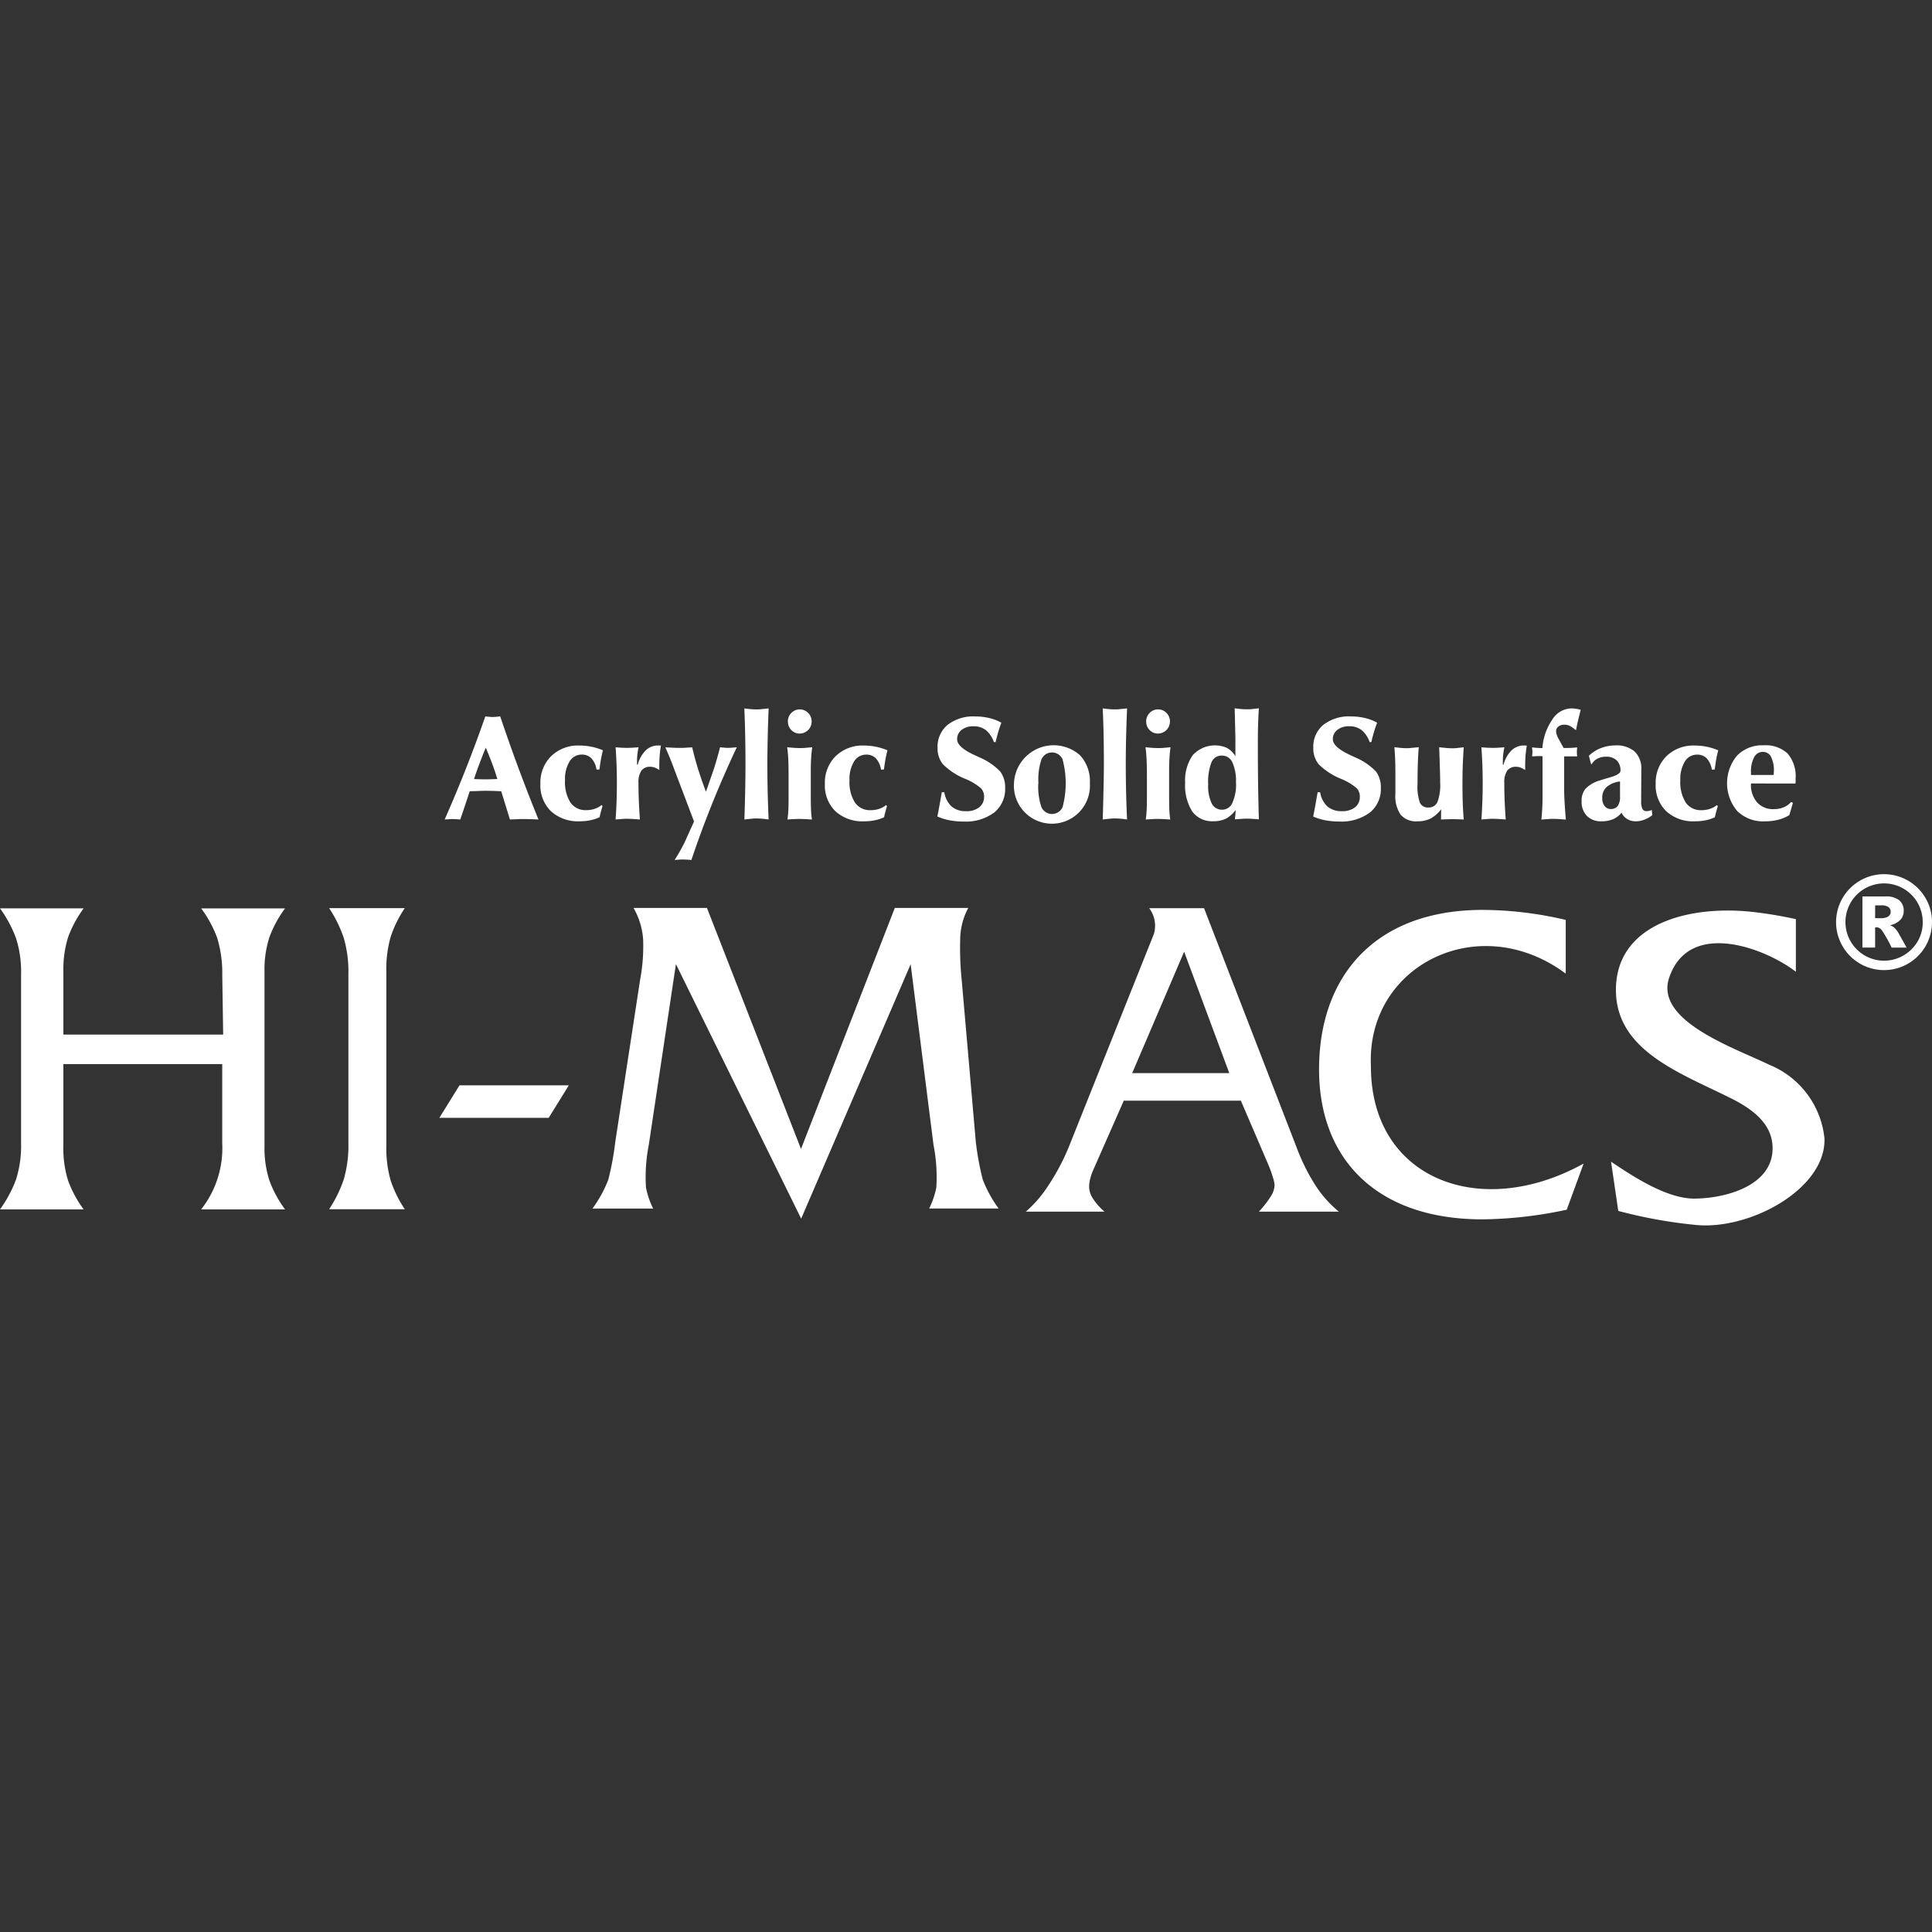 <svg xmlns="http://www.w3.org/2000/svg" xmlns:xlink="http://www.w3.org/1999/xlink" width="120" height="120" viewBox="0 0 120 120">
  <rect x="0" y="0" width="120" height="120" fill="#333333" stroke="none"/>
  <defs>
    <clipPath id="clip-path">
      <rect id="logo_space" data-name="logo space" width="120" height="120" transform="translate(110 362)" fill="#fff" stroke="#707070" stroke-width="1"/>
    </clipPath>
  </defs>
  <g id="himacs" transform="translate(-110 -362)">
    <g id="Mask_Group_7" data-name="Mask Group 7" clip-path="url(#clip-path)">
      <g id="Group_1474" data-name="Group 1474" transform="translate(-419.474 350.707)">
        <path id="Path_5008" data-name="Path 5008" d="M669.859,72v3.269c-1.872-1.454-6.643-3.3-7.872.381-.9,2.691,4.117,4.364,6.2,5.387a5.547,5.547,0,0,1,3.449,4.586c.1,3.156-4.72,5.758-8.1,5.36a29.87,29.87,0,0,1-4.707-.86l-.449-3.058c1.3.875,3.433,2.293,5.157,2.293,1.923,0,5.02-.8,4.872-3.293-.084-1.4-1.264-2.274-2.547-2.92-3.118-1.568-7.179-2.948-7.179-6.743,0-4.215,4.744-5.325,8.705-4.824Q668.574,71.718,669.859,72Z" transform="translate(-28.841 -3.618)" fill="#fff" fill-rule="evenodd"/>
        <path id="Path_5009" data-name="Path 5009" d="M650.337,72.037v3.335c-5.409-4.016-12.388-.5-12.1,5.739-.019,7,6.769,9.631,13.212,6.06L650.4,90.036a25.814,25.814,0,0,1-5.246.6c-6.441,0-10.138-3.631-10.138-9.321,0-5.722,3.413-9.9,10.179-9.9A22.9,22.9,0,0,1,650.337,72.037Z" transform="translate(-23.613 -3.607)" fill="#fff" fill-rule="evenodd"/>
        <path id="Path_5010" data-name="Path 5010" d="M579.428,71.258h4.561l5.842,14.971,5.827-14.971h4.561a4.235,4.235,0,0,0-.5,1.924,19.445,19.445,0,0,0,.091,2.528l.879,10.087a18.056,18.056,0,0,0,.43,2.332,7.727,7.727,0,0,0,.987,1.8h-4.316a5.156,5.156,0,0,0,.446-1.306,10.308,10.308,0,0,0-.173-2.634l-1.422-11.231-6.8,15.8-7.779-15.809L580.374,85.99a10.336,10.336,0,0,0-.172,2.634,5.182,5.182,0,0,0,.445,1.306h-3.77a7.669,7.669,0,0,0,.987-1.8,18.046,18.046,0,0,0,.43-2.332l1.545-10.087a11.243,11.243,0,0,0,.186-2.5A4.518,4.518,0,0,0,579.428,71.258Z" transform="translate(-10.605 -3.572)" fill="#fff" fill-rule="evenodd"/>
        <path id="Path_5011" data-name="Path 5011" d="M565.88,85.45h6.791l-1.252,2.021h-6.791Z" transform="translate(-7.865 -6.747)" fill="#fff" fill-rule="evenodd"/>
        <path id="Path_5012" data-name="Path 5012" d="M555.809,71.275h4.7a7.475,7.475,0,0,0-.874,1.77,7.259,7.259,0,0,0-.273,2.161V86.03a7.313,7.313,0,0,0,.273,2.175,7.465,7.465,0,0,0,.874,1.771h-4.7a7.961,7.961,0,0,0,.907-1.847,7.509,7.509,0,0,0,.289-2.266V75.373a7.448,7.448,0,0,0-.289-2.251A7.961,7.961,0,0,0,555.809,71.275Z" transform="translate(-5.892 -3.576)" fill="#fff" fill-rule="evenodd"/>
        <path id="Path_5013" data-name="Path 5013" d="M529.474,71.292h5.195a7.2,7.2,0,0,0-.958,1.771,6.668,6.668,0,0,0-.3,2.16v3.908l9.924,0-.056-3.739a7.414,7.414,0,0,0-.312-2.251,7.116,7.116,0,0,0-1-1.847h5.212a7.2,7.2,0,0,0-.964,1.771,6.493,6.493,0,0,0-.312,2.16V86.045a6.537,6.537,0,0,0,.312,2.175,7.251,7.251,0,0,0,.964,1.771h-5.212a6.15,6.15,0,0,0,1.31-4.112V80.967h-9.868v5.078a6.728,6.728,0,0,0,.3,2.175,7.24,7.24,0,0,0,.958,1.771h-5.195a7.686,7.686,0,0,0,.994-1.848,6.888,6.888,0,0,0,.317-2.264V75.39a6.842,6.842,0,0,0-.317-2.251A7.668,7.668,0,0,0,529.474,71.292Z" transform="translate(0 -3.58)" fill="#fff" fill-rule="evenodd"/>
        <path id="Path_5014" data-name="Path 5014" d="M646.192,59.956v.027a1.646,1.646,0,0,0,.38,1.147,1.324,1.324,0,0,0,1.034.42,1.6,1.6,0,0,0,.61-.112,1.249,1.249,0,0,0,.469-.333l.114.058c-.033.1-.066.217-.1.335s-.077.259-.122.42a2.4,2.4,0,0,1-.686.29,3.44,3.44,0,0,1-.842.1,2.291,2.291,0,0,1-1.713-.643,2.68,2.68,0,0,1-.012-3.436,2.171,2.171,0,0,1,1.645-.643,2,2,0,0,1,1.5.512,2.167,2.167,0,0,1,.494,1.56c0,.076,0,.138,0,.181s0,.084-.007.12Zm0-.53h1.414V59.3a.458.458,0,0,1,.009-.082v-.013a1.878,1.878,0,0,0-.175-.9.551.551,0,0,0-.505-.311.6.6,0,0,0-.547.333,1.883,1.883,0,0,0-.195.946Zm-2.431-.331a1.313,1.313,0,0,0-.314-.695.8.8,0,0,0-.6-.236.874.874,0,0,0-.761.426,2.09,2.09,0,0,0-.282,1.164,2.377,2.377,0,0,0,.336,1.386,1.129,1.129,0,0,0,.984.474,1.636,1.636,0,0,0,.512-.078,1.393,1.393,0,0,0,.438-.236l.057.059c-.053.188-.092.331-.118.426s-.045.185-.064.269a2.538,2.538,0,0,1-.575.189,3.333,3.333,0,0,1-.665.063,2.477,2.477,0,0,1-1.778-.624,2.234,2.234,0,0,1-.657-1.7,2.31,2.31,0,0,1,.67-1.723A2.4,2.4,0,0,1,642.7,57.6a3.731,3.731,0,0,1,.742.074,3.928,3.928,0,0,1,.716.222c-.046.181-.089.366-.123.56s-.066.405-.093.632Zm-5.61,2.675a1.34,1.34,0,0,1-.526.405,1.811,1.811,0,0,1-.717.13,1.225,1.225,0,0,1-.908-.334,1.26,1.26,0,0,1-.328-.918,1.152,1.152,0,0,1,.252-.779,2.017,2.017,0,0,1,.9-.511q.241-.08.623-.189c.425-.123.64-.259.64-.409a.857.857,0,0,0-.235-.644.918.918,0,0,0-.667-.227,1.115,1.115,0,0,0-.528.12.827.827,0,0,0-.352.338h-.044l-.137-.517a2.2,2.2,0,0,1,.741-.474,2.424,2.424,0,0,1,.89-.168,1.731,1.731,0,0,1,1.216.38,1.467,1.467,0,0,1,.41,1.128v.027l-.009,1.618v.314a1.052,1.052,0,0,0,.077.475.274.274,0,0,0,.26.14.74.74,0,0,0,.152-.018,1.121,1.121,0,0,0,.173-.054l.027.324a1.889,1.889,0,0,1-.5.279,1.489,1.489,0,0,1-.526.1.983.983,0,0,1-.525-.14A.92.92,0,0,1,638.15,61.769Zm-.093-1.939a1.561,1.561,0,0,0-.833.344.89.89,0,0,0-.271.685.781.781,0,0,0,.146.494.457.457,0,0,0,.379.188.51.51,0,0,0,.437-.188.949.949,0,0,0,.142-.575Zm-4.821-2.072a3.571,3.571,0,0,1,.616-1.774,1.434,1.434,0,0,1,1.165-.692,1.911,1.911,0,0,1,.3.023,2.013,2.013,0,0,1,.3.067c-.043.161-.089.34-.136.534s-.1.431-.152.71h-.043a1.513,1.513,0,0,0-.346-.245.763.763,0,0,0-.335-.078.582.582,0,0,0-.374.115.364.364,0,0,0-.143.3.7.7,0,0,0,.042.214,1.266,1.266,0,0,0,.113.256l.31.561h.189c.117,0,.23,0,.337-.008s.213-.015.313-.027a.44.44,0,0,1,0,.05c-.009.109-.014.188-.014.233s0,.113.014.22c0,.026,0,.045,0,.054-.075,0-.152,0-.234,0h-.57v2.085c0,.21.009.468.027.775s.043.662.078,1.067c-.179-.015-.329-.026-.448-.033s-.224-.011-.312-.011-.182,0-.3.01-.269.016-.46.034c.024-.229.04-.459.053-.689s.019-.482.019-.756V58.266a1.371,1.371,0,0,0-.144-.01c-.047,0-.095,0-.149,0-.032,0-.1,0-.207.014-.065,0-.117,0-.155,0,.009-.057.016-.109.02-.155s.008-.085.008-.119,0-.064-.008-.113-.009-.106-.016-.169c.127.016.243.026.35.033S633.147,57.758,633.236,57.758Zm-3.789,4.434q.041-.555.06-1.119c.015-.374.02-.75.02-1.127s-.005-.766-.02-1.139-.033-.741-.06-1.1c.138.012.267.022.384.028s.212.008.283.008c.113,0,.232,0,.361-.008s.261-.016.4-.028c-.031.147-.056.293-.072.44a3.921,3.921,0,0,0-.024.431c0,.022,0,.055,0,.1s0,.083,0,.108h.044a1.956,1.956,0,0,1,.5-.891,1.1,1.1,0,0,1,.776-.3h.1a.677.677,0,0,1,.068.012c-.035.215-.062.427-.078.634s-.023.411-.023.614c0,.031,0,.074,0,.134s0,.1,0,.131a1.467,1.467,0,0,0-.308-.159.783.783,0,0,0-.255-.043.647.647,0,0,0-.552.241,1.264,1.264,0,0,0-.181.752c0,.4.007.786.023,1.167s.039.752.066,1.114q-.288-.022-.485-.033c-.131-.007-.242-.011-.333-.011-.047,0-.111,0-.195.006S629.707,62.172,629.447,62.192Zm-2.5-.634a2.052,2.052,0,0,1-.651.572,1.78,1.78,0,0,1-.817.175,1.27,1.27,0,0,1-1.045-.405,2.051,2.051,0,0,1-.329-1.3c0-.037,0-.2,0-.486s0-.559,0-.814c0-.351-.006-.644-.016-.883s-.026-.477-.046-.716c.226.028.387.044.48.052s.175.011.24.011.176,0,.293-.014.282-.024.5-.049c-.024.273-.042.6-.056,1s-.019.816-.019,1.271a2.981,2.981,0,0,0,.151,1.188.544.544,0,0,0,.529.286.579.579,0,0,0,.558-.343,2.985,2.985,0,0,0,.168-1.193c0-.209-.005-.508-.018-.894s-.026-.824-.044-1.311c.189.022.349.036.48.048s.246.015.342.015c.071,0,.166,0,.289-.015s.258-.026.415-.048c-.027.387-.047.769-.061,1.146s-.019.748-.019,1.114c0,.441.006.841.019,1.2s.033.7.061,1.025h-.053c-.286-.012-.491-.018-.616-.018-.147,0-.379.006-.694.018h-.048ZM619,62.009q.063-.306.124-.643c.041-.225.092-.513.154-.868h.154a1.532,1.532,0,0,0,.454.888,1.331,1.331,0,0,0,.9.29,1.263,1.263,0,0,0,.817-.242.814.814,0,0,0,.295-.665.74.74,0,0,0-.2-.523,3.64,3.64,0,0,0-.979-.582,4.2,4.2,0,0,1-1.377-.9,1.556,1.556,0,0,1-.334-1.024,1.758,1.758,0,0,1,.626-1.428,2.6,2.6,0,0,1,1.716-.521,3.808,3.808,0,0,1,.87.1,2.8,2.8,0,0,1,.751.291c-.076.2-.144.4-.2.595s-.112.4-.158.609h-.107a1.658,1.658,0,0,0-.5-.746,1.208,1.208,0,0,0-.768-.237,1.142,1.142,0,0,0-.737.224.716.716,0,0,0-.279.584q0,.481,1.074.978c.123.057.219.1.286.135a3.841,3.841,0,0,1,1.321.893,1.635,1.635,0,0,1,.3,1.013,1.865,1.865,0,0,1-.686,1.534,2.96,2.96,0,0,1-1.906.555,4.617,4.617,0,0,1-.862-.078A3.561,3.561,0,0,1,619,62.009Zm-4.822-.4a1.783,1.783,0,0,1-.6.533,1.747,1.747,0,0,1-.788.159,1.514,1.514,0,0,1-1.3-.605,3.01,3.01,0,0,1-.442-1.781,2.728,2.728,0,0,1,.476-1.722,1.865,1.865,0,0,1,2.115-.449,1.455,1.455,0,0,1,.53.519v-1.05q0-.08-.018-.8-.014-.665-.027-1.127c.151.022.288.037.413.048s.238.015.338.015.212,0,.338-.015.262-.026.413-.048c-.021.327-.036.661-.047,1s-.016.789-.016,1.343q0,1.344.016,2.4t.047,2.155q-.256-.022-.442-.033c-.123-.007-.232-.011-.327-.011-.06,0-.141,0-.245.01s-.263.016-.475.034c.012-.107.022-.21.031-.307S614.181,61.7,614.181,61.613Zm.026-1.7a2.8,2.8,0,0,0-.221-1.259.7.7,0,0,0-.658-.425.673.673,0,0,0-.646.425,3.323,3.323,0,0,0-.2,1.354,2.524,2.524,0,0,0,.217,1.19.7.7,0,0,0,.658.391.689.689,0,0,0,.63-.434A2.769,2.769,0,0,0,614.208,59.91Zm-5.577-3.8a.731.731,0,0,1,.214-.533.709.709,0,0,1,.528-.221.7.7,0,0,1,.52.221.731.731,0,0,1,.214.533.745.745,0,0,1-.742.747.7.7,0,0,1-.52-.218A.723.723,0,0,1,608.63,56.109Zm-.026,6.084c.027-.179.045-.376.056-.589s.016-.487.016-.817v-1.2q0-.7-.02-1.121c-.013-.281-.036-.535-.069-.762.16.019.3.031.431.04s.245.014.347.014.224,0,.353-.014.272-.021.424-.04c-.029.21-.051.427-.064.651s-.023.469-.023.729c0,.1,0,.248,0,.44s0,.332,0,.422v.747q0,.583.015.915a5.109,5.109,0,0,0,.057.584c-.078,0-.183-.009-.318-.018-.231-.01-.38-.016-.452-.016q-.142,0-.538.021Zm-2.674,0c.021-.612.036-1.2.048-1.772S606,59.3,606,58.761q0-.976-.018-1.826t-.053-1.643c.151.022.29.037.42.048s.245.015.349.015c.074,0,.165,0,.272-.013s.264-.025.47-.05q-.044,1.1-.062,1.91t-.018,1.521q0,.864.019,1.728c.014.578.033,1.157.061,1.74-.154-.021-.293-.036-.418-.047s-.234-.016-.324-.016c-.074,0-.161,0-.262.011S606.163,62.165,605.93,62.192Zm-4-2.246a3.932,3.932,0,0,0,.194,1.478.719.719,0,0,0,1.313,0,5.736,5.736,0,0,0,0-2.965.716.716,0,0,0-1.313,0A3.962,3.962,0,0,0,601.935,59.947Zm-1.511,0a2.467,2.467,0,0,1,4.1-1.745,2.369,2.369,0,0,1,.614,1.745,2.362,2.362,0,1,1-4.715,0Zm-4.76,2.063c.042-.2.082-.418.123-.643s.093-.513.154-.868h.155a1.532,1.532,0,0,0,.454.888,1.329,1.329,0,0,0,.9.29,1.261,1.261,0,0,0,.817-.242.812.812,0,0,0,.3-.665.74.74,0,0,0-.2-.523,3.617,3.617,0,0,0-.978-.582,4.2,4.2,0,0,1-1.377-.9,1.556,1.556,0,0,1-.334-1.024,1.758,1.758,0,0,1,.626-1.428,2.6,2.6,0,0,1,1.716-.521,3.808,3.808,0,0,1,.87.1,2.8,2.8,0,0,1,.751.291c-.077.2-.144.4-.2.595s-.112.4-.158.609h-.107a1.653,1.653,0,0,0-.5-.746,1.205,1.205,0,0,0-.767-.237,1.142,1.142,0,0,0-.737.224.715.715,0,0,0-.279.584q0,.481,1.074.978c.124.057.219.1.287.135a3.848,3.848,0,0,1,1.321.893,1.639,1.639,0,0,1,.3,1.013,1.867,1.867,0,0,1-.686,1.534,2.96,2.96,0,0,1-1.906.555,4.624,4.624,0,0,1-.863-.078A3.553,3.553,0,0,1,595.664,62.009Zm-3.5-2.915a1.312,1.312,0,0,0-.313-.695.8.8,0,0,0-.6-.236.873.873,0,0,0-.76.426,2.089,2.089,0,0,0-.283,1.164,2.383,2.383,0,0,0,.337,1.386,1.128,1.128,0,0,0,.983.474,1.638,1.638,0,0,0,.513-.078,1.4,1.4,0,0,0,.438-.236l.057.059c-.053.188-.092.331-.118.426s-.045.185-.063.269a2.575,2.575,0,0,1-.577.189,3.314,3.314,0,0,1-.664.063,2.48,2.48,0,0,1-1.779-.624,2.237,2.237,0,0,1-.656-1.7,2.31,2.31,0,0,1,.67-1.723A2.4,2.4,0,0,1,591.1,57.6a3.717,3.717,0,0,1,.741.074,3.918,3.918,0,0,1,.716.222c-.047.181-.089.366-.123.56s-.067.405-.094.632Zm-5.784-2.986a.731.731,0,0,1,.214-.533.732.732,0,0,1,1.049,0,.736.736,0,0,1,.214.533.746.746,0,0,1-.742.747.7.7,0,0,1-.52-.218A.723.723,0,0,1,586.376,56.109Zm-.026,6.084c.027-.179.045-.376.056-.589s.015-.487.015-.817v-1.2q0-.7-.019-1.121c-.014-.281-.036-.535-.069-.762.159.019.3.031.431.04s.245.014.347.014.224,0,.353-.014.272-.021.424-.04c-.029.21-.051.427-.065.651s-.023.469-.023.729c0,.1,0,.248,0,.44s0,.332,0,.422v.747q0,.583.015.915a5.3,5.3,0,0,0,.056.584c-.077,0-.182-.009-.318-.018-.231-.01-.38-.016-.451-.016-.095,0-.275.007-.538.021Zm-2.674,0c.021-.612.036-1.2.048-1.772s.019-1.12.019-1.659q0-.976-.019-1.826c-.012-.567-.029-1.115-.053-1.643.151.022.29.037.419.048s.246.015.35.015c.075,0,.165,0,.272-.013s.264-.025.47-.05q-.045,1.1-.061,1.91t-.019,1.521q0,.864.019,1.728c.014.578.033,1.157.06,1.74-.154-.021-.293-.036-.418-.047s-.233-.016-.324-.016c-.074,0-.161,0-.262.011S583.909,62.165,583.676,62.192Zm-3.616,1.2.488-1.074-1.273-3.361c-.071-.192-.147-.388-.23-.59s-.176-.422-.279-.658c.17.012.332.019.481.026s.286.01.408.01c.106,0,.224,0,.357-.01s.272-.013.42-.026c.113.477.239.943.383,1.4s.3.911.475,1.357l.481-1.39q.085-.255.186-.609c.068-.235.137-.487.208-.761l.253.025c.081.007.139.011.175.011.109,0,.213,0,.311-.01s.2-.013.3-.026q-.849,1.806-1.549,3.55t-1.27,3.451c-.106-.01-.2-.016-.286-.021s-.163-.008-.234-.008-.154,0-.24.008-.179.011-.283.021c.144-.227.278-.452.4-.672S579.967,63.6,580.061,63.388Zm-4.385-1.2c.028-.37.047-.743.061-1.119s.019-.75.019-1.127-.005-.766-.019-1.139-.033-.741-.061-1.1c.14.012.268.022.385.028s.211.008.283.008c.113,0,.232,0,.36-.008s.261-.016.4-.028c-.032.147-.056.293-.073.44a3.916,3.916,0,0,0-.023.431c0,.022,0,.055,0,.1s0,.083,0,.108h.044a1.963,1.963,0,0,1,.5-.891,1.1,1.1,0,0,1,.776-.3h.095a.612.612,0,0,1,.068.012c-.034.215-.062.427-.077.634s-.024.411-.024.614c0,.031,0,.074,0,.134s.005.1.005.131a1.485,1.485,0,0,0-.308-.159.779.779,0,0,0-.255-.043.65.65,0,0,0-.553.241,1.27,1.27,0,0,0-.181.752c0,.4.008.786.025,1.167s.037.752.064,1.114c-.192-.015-.352-.026-.484-.033s-.243-.011-.334-.011c-.047,0-.112,0-.194.006S575.935,62.172,575.675,62.192Zm-1.185-3.1a1.313,1.313,0,0,0-.313-.695.8.8,0,0,0-.6-.236.873.873,0,0,0-.76.426,2.089,2.089,0,0,0-.283,1.164,2.377,2.377,0,0,0,.337,1.386,1.129,1.129,0,0,0,.984.474,1.64,1.64,0,0,0,.512-.078,1.4,1.4,0,0,0,.438-.236l.057.059c-.054.188-.092.331-.118.426s-.045.185-.063.269a2.563,2.563,0,0,1-.577.189,3.322,3.322,0,0,1-.665.063,2.479,2.479,0,0,1-1.778-.624,2.237,2.237,0,0,1-.656-1.7,2.31,2.31,0,0,1,.67-1.723,2.4,2.4,0,0,1,1.755-.658,3.733,3.733,0,0,1,.743.074,3.929,3.929,0,0,1,.716.222c-.047.181-.089.366-.123.56s-.066.405-.093.632Zm-9.43,3.1q.711-1.615,1.341-3.214t1.182-3.187h.026c.2.023.347.035.438.035.074,0,.194-.009.363-.026a.751.751,0,0,1,.1-.009q.565,1.679,1.157,3.271t1.219,3.13c-.191-.009-.36-.015-.5-.019s-.27-.008-.37-.008c-.133,0-.273,0-.423.008s-.307.011-.479.019c-.054-.164-.139-.444-.26-.839s-.215-.7-.283-.916c-.056,0-.2-.009-.427-.017s-.413-.01-.553-.01c-.046,0-.175,0-.39.01s-.412.014-.587.017q-.176.552-.569,1.707l-.018.048-.272-.019c-.072,0-.13-.008-.171-.008-.073,0-.154,0-.241.008S565.156,62.184,565.06,62.192Zm1.82-2.511c.022,0,.055,0,.1.005q.434.013.619.013c.141,0,.37-.006.685-.019h.049c-.095-.311-.2-.629-.321-.952s-.254-.656-.4-1q-.215.527-.4,1.017T566.88,59.681Z" transform="translate(-7.962)" fill="#fff" fill-rule="evenodd"/>
        <path id="Path_5015" data-name="Path 5015" d="M621.389,73.98l-3.226,7.541h6.03Zm1.237-2.7L628.36,86.1a12.6,12.6,0,0,0,1.2,2.417A7.034,7.034,0,0,0,631,90.127h-4.97a6.38,6.38,0,0,0,.74-.946,1.4,1.4,0,0,0,.237-.689,1.813,1.813,0,0,0-.1-.478,7.062,7.062,0,0,0-.269-.759l-1.726-4.022h-7.272l-1.9,4.313a3.379,3.379,0,0,0-.188.548,2.038,2.038,0,0,0-.064.482,1.36,1.36,0,0,0,.22.713,3.783,3.783,0,0,0,.734.838h-4.886a7.523,7.523,0,0,0,1.368-1.579,13.721,13.721,0,0,0,1.335-2.525l5.251-13.145a1.807,1.807,0,0,0-.29-1.6Z" transform="translate(-18.366 -3.576)" fill="#fff" fill-rule="evenodd"/>
        <path id="Path_5016" data-name="Path 5016" d="M678.815,71.291h.342a.788.788,0,0,0,.483-.113.348.348,0,0,0,.141-.285.358.358,0,0,0-.134-.288.733.733,0,0,0-.456-.109h-.375Zm-.789-1.348h1.42a1.3,1.3,0,0,1,.875.243.837.837,0,0,1,.27.653.8.8,0,0,1-.206.553,1.223,1.223,0,0,1-.65.338.891.891,0,0,1,.269.147,1.579,1.579,0,0,1,.253.323q.007.016.513.918h-.933a7.313,7.313,0,0,0-.612-1.083.43.43,0,0,0-.311-.178.576.576,0,0,0-.1.012v1.249h-.789Zm3.745,1.588a2.4,2.4,0,1,0-.7,1.695A2.309,2.309,0,0,0,681.771,71.531Zm.576,0a2.979,2.979,0,1,1-.4-1.484A2.909,2.909,0,0,1,682.347,71.531Z" transform="translate(-32.873 -2.969)" fill="#fff" fill-rule="evenodd"/>
      </g>
    </g>
  </g>
</svg>
